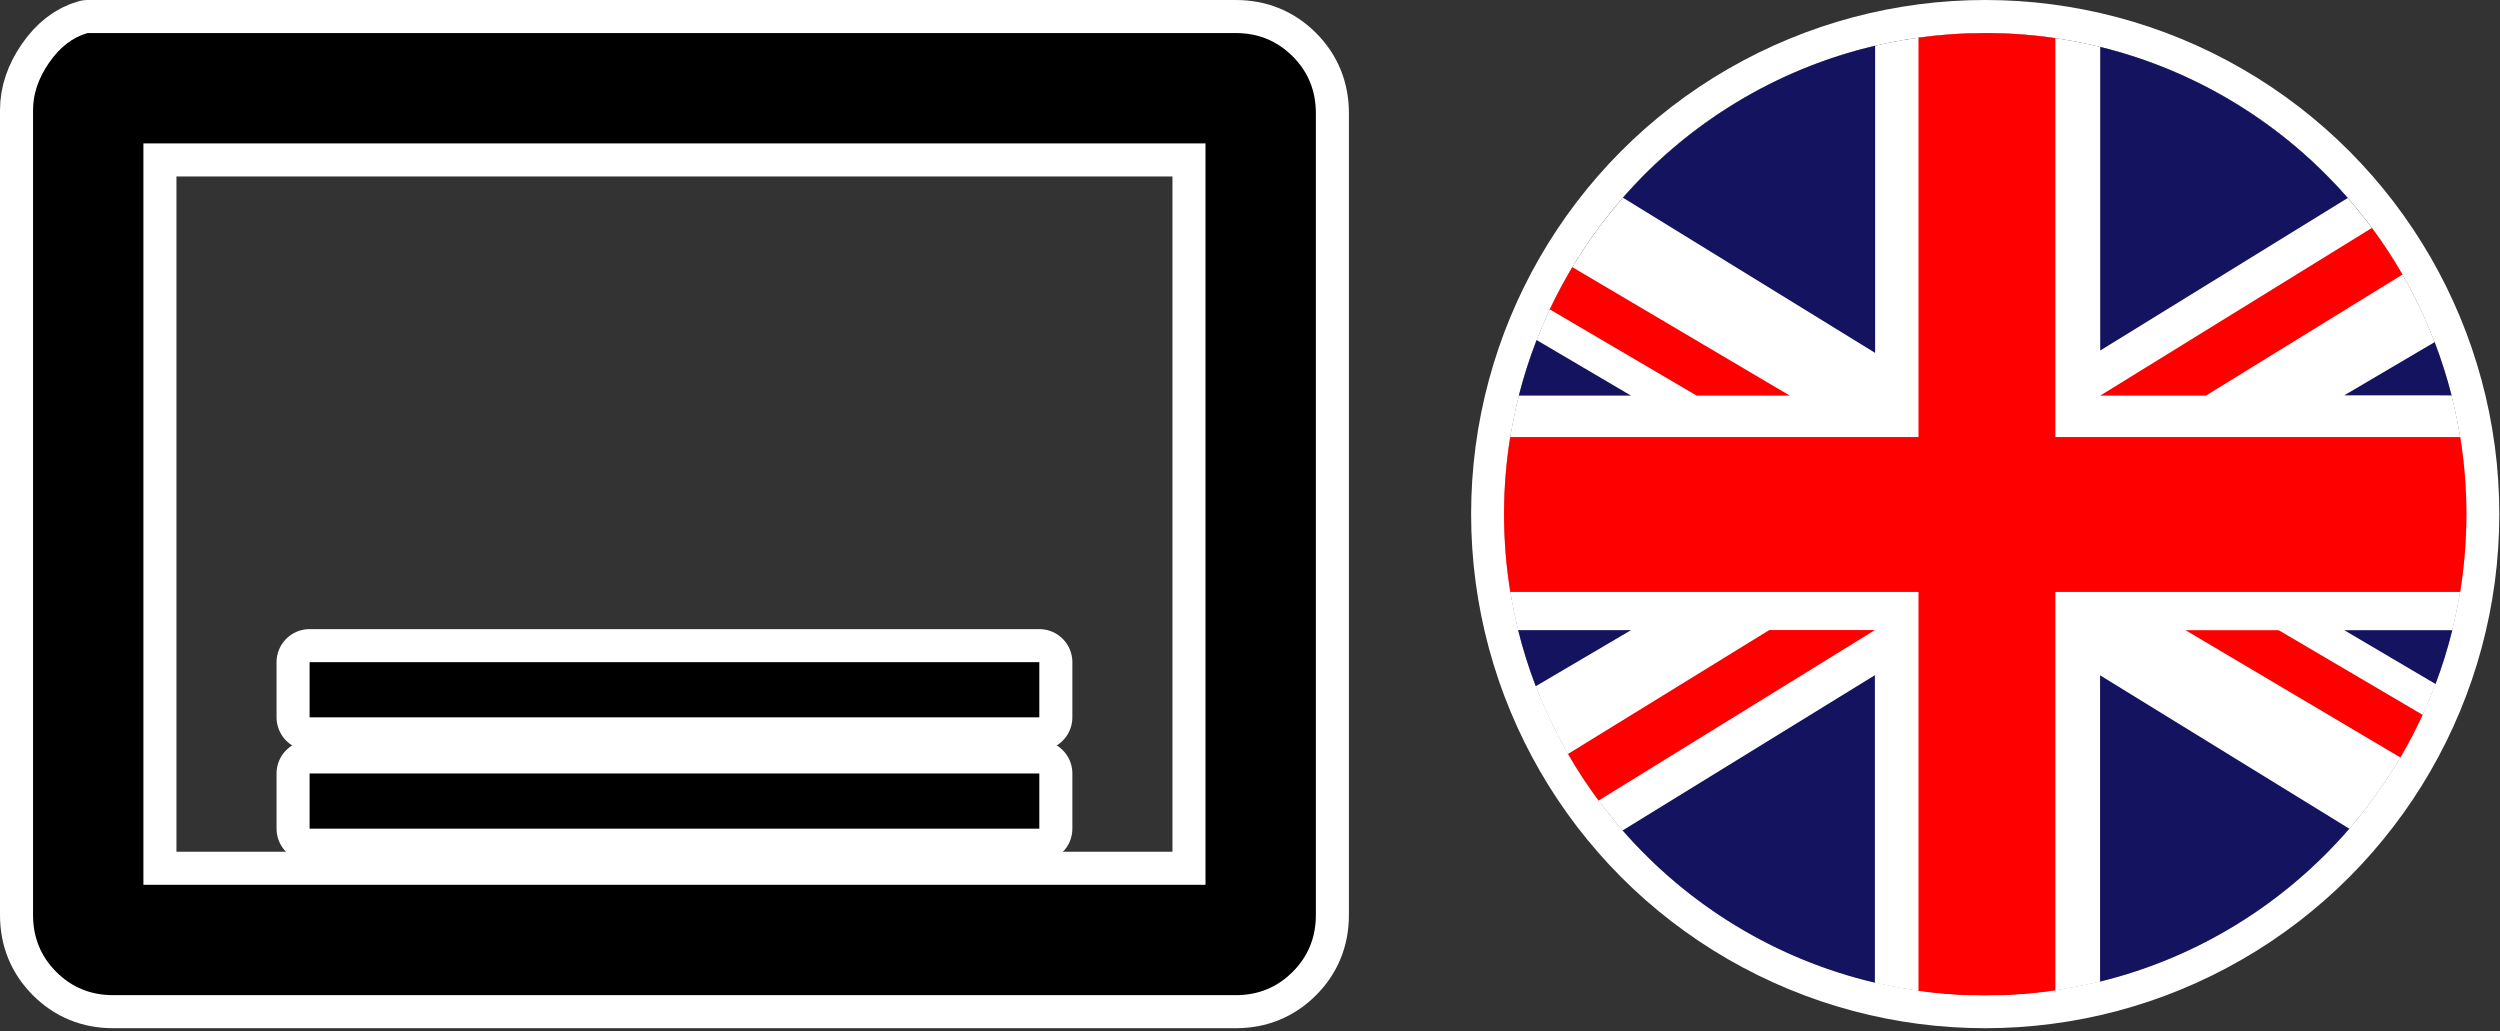 <?xml version="1.0" encoding="UTF-8" standalone="no"?><!DOCTYPE svg PUBLIC "-//W3C//DTD SVG 1.1//EN" "http://www.w3.org/Graphics/SVG/1.1/DTD/svg11.dtd"><svg width="100%" height="100%" viewBox="0 0 788 325" version="1.1" xmlns="http://www.w3.org/2000/svg" xmlns:xlink="http://www.w3.org/1999/xlink" xml:space="preserve" xmlns:serif="http://www.serif.com/" style="fill-rule:evenodd;clip-rule:evenodd;stroke-linecap:round;stroke-linejoin:round;stroke-miterlimit:1.5;"><rect x="0" y="0" width="788" height="325" fill="#333333" stroke="none"/><rect x="0.024" y="10.417" width="787.709" height="303.258" style="fill:none;"/><circle cx="625.741" cy="162.046" r="151.629" style="fill:none;stroke:#fff;stroke-width:20.83px;"/><circle cx="625.741" cy="162.046" r="151.629"/><g><path d="M605.614,312.435c-74.21,-9.856 -131.545,-73.458 -131.545,-150.346c0,-83.71 67.962,-151.672 151.672,-151.672c83.71,0 151.673,67.962 151.673,151.672c0,76.888 -57.336,140.49 -131.546,150.346l-40.254,0Z" style="fill:#fff;fill-rule:nonzero;"/><path d="M604.712,11.866c6.879,-0.956 13.897,-1.449 21.029,-1.449c7.509,0 14.891,0.546 22.105,1.602l0,125.754l127.624,0c1.279,7.912 1.944,16.037 1.944,24.316c0,8.338 -0.675,16.519 -1.972,24.492l-127.596,0l0,125.578c-5.558,0.813 -11.215,1.325 -16.953,1.516l-10.304,0c-5.368,-0.18 -10.665,-0.639 -15.877,-1.363l0,-125.731l-128.672,0c-1.297,-7.973 -1.971,-16.154 -1.971,-24.492c0,-8.279 0.664,-16.404 1.943,-24.316l128.7,0l0,-125.907Zm-100.846,240.474c-3.486,-4.698 -6.707,-9.603 -9.639,-14.691l63.429,-39.048l33.312,0l-87.102,53.739Zm259.757,-27.014c-2.118,4.606 -4.46,9.089 -7.016,13.437l-67.718,-40.117l29.358,0l45.376,26.68Zm-268.029,-141.12l68.547,40.493l-29.358,0l-46.299,-27.186c2.153,-4.564 4.527,-9.003 7.11,-13.307Zm252.027,-12.362c3.485,4.697 6.705,9.602 9.637,14.691l-61.96,38.164l-33.311,0l85.634,-52.855Z" style="fill:#f00;fill-rule:nonzero;"/><path d="M590.968,309.749c-31.377,-7.371 -59.012,-24.497 -79.519,-47.994l79.519,-48.941l0,96.935Zm149.538,-48.537c-20.249,23.419 -47.537,40.584 -78.564,48.194l0,-96.547l78.564,48.353Zm-256.446,-44.911c-2.198,-5.737 -4.059,-11.639 -5.556,-17.685l35.605,0l-30.049,17.685Zm288.91,-17.655c-1.434,5.788 -3.201,11.445 -5.282,16.956l-28.766,-16.956l34.048,0Zm-258.873,-73.947l-35.376,0c1.52,-5.988 3.397,-11.834 5.609,-17.52l29.767,17.52Zm253.307,-16.867c2.092,5.453 3.878,11.056 5.338,16.789l-33.82,-0.024l28.482,-16.765Zm-176.367,3.401l-79.49,-48.923c20.514,-23.456 48.133,-40.545 79.49,-47.897l0,96.82Zm70.95,-96.45c30.758,7.553 57.842,24.5 78.025,47.616l-78.025,48.087l0,-95.703Z" style="fill:#13135f;fill-rule:nonzero;"/></g><g><path d="M27.601,10.417l361.889,0c7.076,0 13.056,2.443 17.942,7.328c4.886,4.886 7.329,10.867 7.329,17.943l0,252.715c0,7.076 -2.443,13.057 -7.329,17.943c-4.886,4.886 -10.866,7.329 -17.942,7.329l-353.802,0c-7.076,0 -13.057,-2.443 -17.943,-7.329c-4.885,-4.886 -7.328,-10.867 -7.328,-17.943l0,-253.726c0,-5.054 1.684,-10.024 5.054,-14.91c3.37,-4.886 7.413,-8.003 12.13,-9.35Zm17.6,34.784l0,233.689l334.775,0l0,-233.689l-334.775,0Z" style="fill:none;fill-rule:nonzero;stroke:#fff;stroke-width:20.83px;stroke-linecap:butt;stroke-miterlimit:2;"/><path d="M27.601,10.417l361.889,0c7.076,0 13.056,2.443 17.942,7.328c4.886,4.886 7.329,10.867 7.329,17.943l0,252.715c0,7.076 -2.443,13.057 -7.329,17.943c-4.886,4.886 -10.866,7.329 -17.942,7.329l-353.802,0c-7.076,0 -13.057,-2.443 -17.943,-7.329c-4.885,-4.886 -7.328,-10.867 -7.328,-17.943l0,-253.726c0,-5.054 1.684,-10.024 5.054,-14.91c3.37,-4.886 7.413,-8.003 12.13,-9.35Zm17.6,34.784l0,233.689l334.775,0l0,-233.689l-334.775,0Z" style="fill-rule:nonzero;"/><rect x="97.585" y="243.802" width="230.008" height="17.392" style="fill:none;stroke:#fff;stroke-width:20.83px;"/><rect x="97.585" y="243.802" width="230.008" height="17.392"/><rect x="97.585" y="208.714" width="230.008" height="17.392" style="fill:none;stroke:#fff;stroke-width:20.83px;"/><rect x="97.585" y="208.714" width="230.008" height="17.392"/></g></svg>